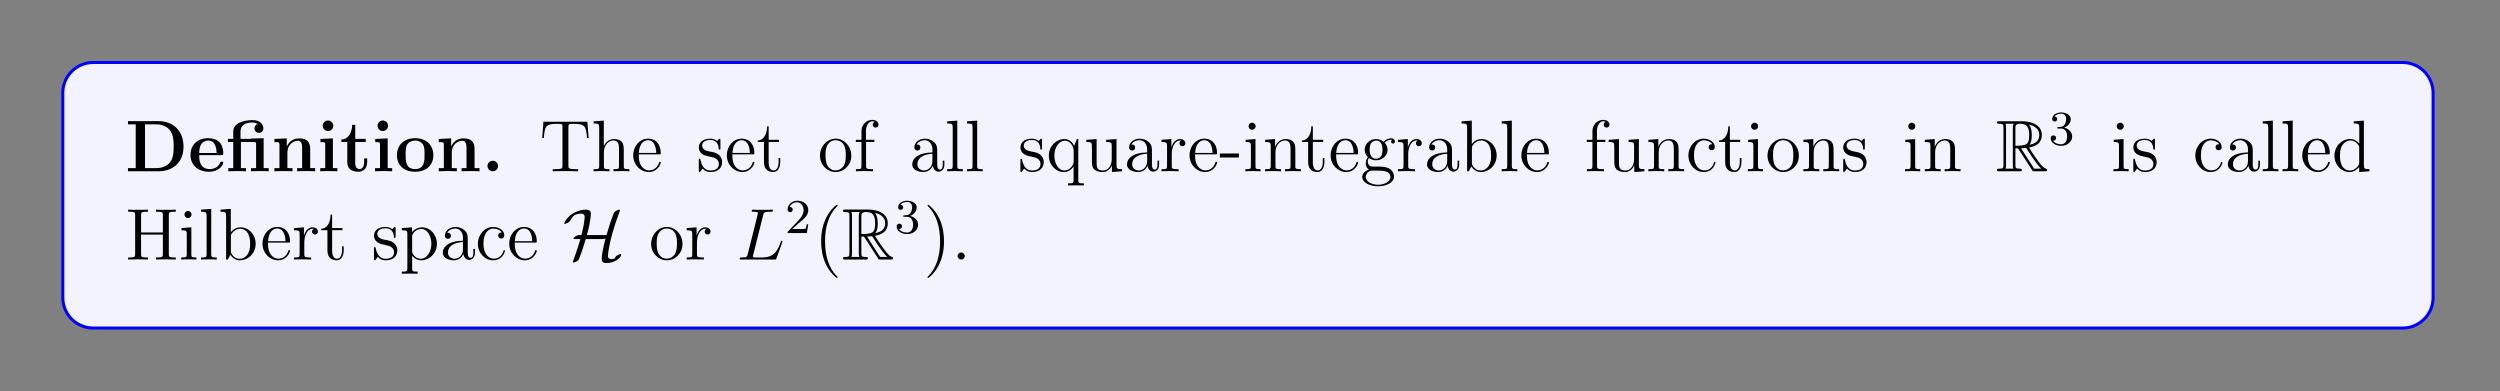 <?xml version="1.0" encoding="UTF-8"?>
<svg xmlns="http://www.w3.org/2000/svg" xmlns:xlink="http://www.w3.org/1999/xlink" width="408.468" height="63.896" viewBox="0 0 408.468 63.896">
<rect x="0" y="0" width="408.468" height="63.896" fill="#808080" stroke="none"/>
<defs>
<g>
<g id="glyph-0-0">
</g>
<g id="glyph-0-1">
<path d="M 0.453 -8.188 L 0.453 -7.672 L 1.719 -7.672 L 1.719 -0.516 L 0.453 -0.516 L 0.453 0 L 5.484 0 C 7.766 0 9.531 -1.469 9.531 -4.016 C 9.531 -6.719 7.719 -8.188 5.484 -8.188 Z M 3.234 -0.516 L 3.234 -7.672 L 5.031 -7.672 C 6.062 -7.672 6.906 -7.266 7.344 -6.656 C 7.688 -6.156 7.922 -5.578 7.922 -4.031 C 7.922 -2.641 7.734 -2.016 7.312 -1.453 C 6.906 -0.906 6.094 -0.516 5.031 -0.516 Z M 3.234 -0.516 "/>
</g>
<g id="glyph-0-2">
<path d="M 5.391 -2.641 C 5.672 -2.641 5.734 -2.641 5.734 -2.938 C 5.734 -3.297 5.656 -4.188 5.109 -4.75 C 4.609 -5.25 3.938 -5.406 3.25 -5.406 C 1.391 -5.406 0.375 -4.188 0.375 -2.688 C 0.375 -1.016 1.594 0.078 3.406 0.078 C 5.203 0.078 5.734 -1.188 5.734 -1.391 C 5.734 -1.578 5.562 -1.578 5.484 -1.578 C 5.297 -1.578 5.281 -1.547 5.219 -1.391 C 4.906 -0.609 4.125 -0.359 3.547 -0.359 C 1.812 -0.359 1.797 -1.969 1.797 -2.641 Z M 1.797 -2.984 C 1.828 -3.469 1.844 -3.938 2.094 -4.375 C 2.312 -4.75 2.734 -5.016 3.25 -5.016 C 4.531 -5.016 4.625 -3.578 4.641 -2.984 Z M 1.797 -2.984 "/>
</g>
<g id="glyph-0-3">
<path d="M 4.141 -5.344 L 4.141 -5.297 L 2.422 -5.297 L 2.422 -6.5 C 2.422 -7.844 3.828 -7.969 4.312 -7.969 C 4.438 -7.969 4.875 -7.969 5.234 -7.719 C 4.859 -7.609 4.703 -7.312 4.703 -7 C 4.703 -6.562 5.031 -6.281 5.438 -6.281 C 5.828 -6.281 6.156 -6.547 6.156 -7 C 6.156 -7.656 5.625 -8.359 4.422 -8.359 C 3.062 -8.359 1.234 -7.953 1.234 -6.5 L 1.234 -5.297 L 0.359 -5.297 L 0.359 -4.781 L 1.234 -4.781 L 1.234 -0.516 L 0.422 -0.516 L 0.422 0 C 0.688 -0.031 1.547 -0.031 1.859 -0.031 C 2.188 -0.031 3.031 -0.031 3.312 0 L 3.312 -0.516 L 2.484 -0.516 L 2.484 -4.781 L 4.594 -4.781 C 4.891 -4.781 4.969 -4.781 4.969 -4.359 L 4.969 -0.516 L 4.141 -0.516 L 4.141 0 C 4.422 -0.031 5.266 -0.031 5.594 -0.031 C 5.906 -0.031 6.75 -0.031 7.031 0 L 7.031 -0.516 L 6.203 -0.516 L 6.203 -5.406 Z M 4.141 -5.344 "/>
</g>
<g id="glyph-0-4">
<path d="M 6.344 -3.656 C 6.344 -4.781 5.844 -5.375 4.531 -5.375 C 3.672 -5.375 2.938 -4.953 2.531 -4.062 L 2.516 -4.062 L 2.516 -5.375 L 0.5 -5.281 L 0.5 -4.766 C 1.234 -4.766 1.328 -4.766 1.328 -4.297 L 1.328 -0.516 L 0.5 -0.516 L 0.5 0 C 0.781 -0.031 1.641 -0.031 1.969 -0.031 C 2.297 -0.031 3.172 -0.031 3.453 0 L 3.453 -0.516 L 2.625 -0.516 L 2.625 -3.062 C 2.625 -4.344 3.578 -4.984 4.344 -4.984 C 4.781 -4.984 5.031 -4.688 5.031 -3.781 L 5.031 -0.516 L 4.219 -0.516 L 4.219 0 C 4.484 -0.031 5.344 -0.031 5.688 -0.031 C 6.016 -0.031 6.891 -0.031 7.156 0 L 7.156 -0.516 L 6.344 -0.516 Z M 6.344 -3.656 "/>
</g>
<g id="glyph-0-5">
<path d="M 2.656 -7.438 C 2.656 -7.922 2.266 -8.297 1.797 -8.297 C 1.312 -8.297 0.938 -7.891 0.938 -7.438 C 0.938 -6.984 1.312 -6.578 1.797 -6.578 C 2.266 -6.578 2.656 -6.953 2.656 -7.438 Z M 0.562 -5.281 L 0.562 -4.766 C 1.266 -4.766 1.344 -4.766 1.344 -4.297 L 1.344 -0.516 L 0.531 -0.516 L 0.531 0 C 0.797 -0.031 1.625 -0.031 1.953 -0.031 C 2.281 -0.031 3.047 -0.031 3.328 0 L 3.328 -0.516 L 2.594 -0.516 L 2.594 -5.375 Z M 0.562 -5.281 "/>
</g>
<g id="glyph-0-6">
<path d="M 2.516 -4.781 L 4.234 -4.781 L 4.234 -5.297 L 2.516 -5.297 L 2.516 -7.578 L 2.016 -7.578 C 2 -6.406 1.438 -5.219 0.25 -5.188 L 0.25 -4.781 L 1.219 -4.781 L 1.219 -1.469 C 1.219 -0.203 2.203 0.078 3.062 0.078 C 3.938 0.078 4.469 -0.594 4.469 -1.484 L 4.469 -2.109 L 3.969 -2.109 L 3.969 -1.5 C 3.969 -0.703 3.609 -0.359 3.234 -0.359 C 2.516 -0.359 2.516 -1.156 2.516 -1.438 Z M 2.516 -4.781 "/>
</g>
<g id="glyph-0-7">
<path d="M 6.328 -2.609 C 6.328 -4.219 5.234 -5.406 3.359 -5.406 C 1.406 -5.406 0.375 -4.172 0.375 -2.609 C 0.375 -1.047 1.469 0.078 3.344 0.078 C 5.281 0.078 6.328 -1.109 6.328 -2.609 Z M 3.359 -0.359 C 1.797 -0.359 1.797 -1.75 1.797 -2.734 C 1.797 -3.297 1.797 -3.891 2.031 -4.328 C 2.297 -4.797 2.828 -5.016 3.344 -5.016 C 4.016 -5.016 4.453 -4.688 4.656 -4.359 C 4.891 -3.922 4.891 -3.312 4.891 -2.734 C 4.891 -1.75 4.891 -0.359 3.359 -0.359 Z M 3.359 -0.359 "/>
</g>
<g id="glyph-0-8">
<path d="M 2.719 -0.859 C 2.719 -1.344 2.328 -1.719 1.859 -1.719 C 1.391 -1.719 1 -1.344 1 -0.859 C 1 -0.375 1.391 0 1.859 0 C 2.328 0 2.719 -0.375 2.719 -0.859 Z M 2.719 -0.859 "/>
</g>
<g id="glyph-1-0">
</g>
<g id="glyph-1-1">
<path d="M 7.797 -8.094 L 0.625 -8.094 L 0.422 -5.438 L 0.688 -5.438 C 0.844 -7.312 0.953 -7.75 2.844 -7.75 C 3.062 -7.75 3.391 -7.75 3.484 -7.719 C 3.719 -7.688 3.734 -7.547 3.734 -7.266 L 3.734 -0.922 C 3.734 -0.516 3.734 -0.344 2.562 -0.344 L 2.141 -0.344 L 2.141 0 C 2.516 -0.031 3.75 -0.031 4.219 -0.031 C 4.672 -0.031 5.922 -0.031 6.297 0 L 6.297 -0.344 L 5.875 -0.344 C 4.703 -0.344 4.703 -0.516 4.703 -0.922 L 4.703 -7.266 C 4.703 -7.562 4.734 -7.672 4.922 -7.719 C 5.016 -7.75 5.359 -7.75 5.594 -7.75 C 7.469 -7.75 7.578 -7.312 7.75 -5.438 L 8.016 -5.438 Z M 7.797 -8.094 "/>
</g>
<g id="glyph-1-2">
<path d="M 5.312 -2.906 C 5.312 -4.016 5.312 -4.344 5.031 -4.734 C 4.688 -5.188 4.125 -5.266 3.719 -5.266 C 2.703 -5.266 2.219 -4.484 2.047 -4.125 L 2.047 -8.281 L 0.375 -8.156 L 0.375 -7.812 C 1.188 -7.812 1.297 -7.719 1.297 -7.141 L 1.297 -0.891 C 1.297 -0.344 1.156 -0.344 0.375 -0.344 L 0.375 0 C 0.688 -0.031 1.344 -0.031 1.672 -0.031 C 2.016 -0.031 2.656 -0.031 2.969 0 L 2.969 -0.344 C 2.203 -0.344 2.062 -0.344 2.062 -0.891 L 2.062 -3.109 C 2.062 -4.359 2.891 -5.031 3.625 -5.031 C 4.375 -5.031 4.531 -4.422 4.531 -3.688 L 4.531 -0.891 C 4.531 -0.344 4.406 -0.344 3.625 -0.344 L 3.625 0 C 3.938 -0.031 4.578 -0.031 4.922 -0.031 C 5.266 -0.031 5.906 -0.031 6.219 0 L 6.219 -0.344 C 5.625 -0.344 5.328 -0.344 5.312 -0.703 Z M 5.312 -2.906 "/>
</g>
<g id="glyph-1-3">
<path d="M 4.578 -2.766 C 4.828 -2.766 4.859 -2.766 4.859 -3 C 4.859 -4.203 4.219 -5.328 2.766 -5.328 C 1.406 -5.328 0.359 -4.094 0.359 -2.609 C 0.359 -1.031 1.578 0.125 2.906 0.125 C 4.328 0.125 4.859 -1.172 4.859 -1.422 C 4.859 -1.5 4.797 -1.547 4.734 -1.547 C 4.625 -1.547 4.609 -1.484 4.578 -1.422 C 4.281 -0.422 3.469 -0.141 2.969 -0.141 C 2.469 -0.141 1.266 -0.484 1.266 -2.547 L 1.266 -2.766 Z M 1.281 -3 C 1.375 -4.875 2.422 -5.078 2.75 -5.078 C 4.031 -5.078 4.109 -3.406 4.125 -3 Z M 1.281 -3 "/>
</g>
<g id="glyph-1-4">
<path d="M 3.922 -5.047 C 3.922 -5.266 3.922 -5.328 3.797 -5.328 C 3.703 -5.328 3.469 -5.062 3.391 -4.953 C 3.016 -5.25 2.656 -5.328 2.266 -5.328 C 0.828 -5.328 0.391 -4.531 0.391 -3.875 C 0.391 -3.75 0.391 -3.328 0.844 -2.906 C 1.234 -2.578 1.641 -2.5 2.188 -2.391 C 2.844 -2.25 3 -2.219 3.297 -1.984 C 3.516 -1.797 3.672 -1.547 3.672 -1.203 C 3.672 -0.688 3.359 -0.125 2.312 -0.125 C 1.531 -0.125 0.953 -0.578 0.688 -1.766 C 0.641 -1.984 0.641 -2 0.625 -2 C 0.609 -2.047 0.562 -2.047 0.531 -2.047 C 0.391 -2.047 0.391 -2 0.391 -1.781 L 0.391 -0.156 C 0.391 0.062 0.391 0.125 0.516 0.125 C 0.578 0.125 0.578 0.109 0.781 -0.141 C 0.844 -0.234 0.844 -0.25 1.031 -0.438 C 1.484 0.125 2.125 0.125 2.328 0.125 C 3.578 0.125 4.203 -0.578 4.203 -1.516 C 4.203 -2.156 3.812 -2.547 3.703 -2.656 C 3.266 -3.016 2.953 -3.094 2.156 -3.234 C 1.797 -3.312 0.938 -3.469 0.938 -4.188 C 0.938 -4.562 1.188 -5.109 2.25 -5.109 C 3.562 -5.109 3.625 -4 3.656 -3.625 C 3.672 -3.531 3.75 -3.531 3.781 -3.531 C 3.922 -3.531 3.922 -3.594 3.922 -3.812 Z M 3.922 -5.047 "/>
</g>
<g id="glyph-1-5">
<path d="M 2 -4.797 L 3.688 -4.797 L 3.688 -5.141 L 2 -5.141 L 2 -7.344 L 1.75 -7.344 C 1.734 -6.219 1.297 -5.078 0.219 -5.031 L 0.219 -4.797 L 1.234 -4.797 L 1.234 -1.484 C 1.234 -0.156 2.109 0.125 2.75 0.125 C 3.5 0.125 3.891 -0.625 3.891 -1.484 L 3.891 -2.156 L 3.625 -2.156 L 3.625 -1.5 C 3.625 -0.641 3.281 -0.141 2.812 -0.141 C 2 -0.141 2 -1.25 2 -1.453 Z M 2 -4.797 "/>
</g>
<g id="glyph-1-6">
<path d="M 5.484 -2.547 C 5.484 -4.094 4.312 -5.328 2.922 -5.328 C 1.5 -5.328 0.359 -4.062 0.359 -2.547 C 0.359 -1.031 1.547 0.125 2.906 0.125 C 4.328 0.125 5.484 -1.047 5.484 -2.547 Z M 2.922 -0.141 C 2.484 -0.141 1.953 -0.328 1.594 -0.922 C 1.281 -1.453 1.266 -2.156 1.266 -2.656 C 1.266 -3.109 1.266 -3.844 1.641 -4.375 C 1.969 -4.891 2.5 -5.078 2.906 -5.078 C 3.375 -5.078 3.875 -4.875 4.203 -4.406 C 4.578 -3.859 4.578 -3.109 4.578 -2.656 C 4.578 -2.25 4.578 -1.5 4.266 -0.938 C 3.922 -0.375 3.375 -0.141 2.922 -0.141 Z M 2.922 -0.141 "/>
</g>
<g id="glyph-1-7">
<path d="M 2.047 -4.797 L 3.406 -4.797 L 3.406 -5.141 L 2.031 -5.141 L 2.031 -6.547 C 2.031 -7.609 2.578 -8.172 3.062 -8.172 C 3.156 -8.172 3.344 -8.141 3.484 -8.062 C 3.438 -8.062 3.141 -7.953 3.141 -7.609 C 3.141 -7.328 3.328 -7.141 3.609 -7.141 C 3.891 -7.141 4.078 -7.328 4.078 -7.609 C 4.078 -8.062 3.656 -8.406 3.078 -8.406 C 2.25 -8.406 1.297 -7.766 1.297 -6.547 L 1.297 -5.141 L 0.375 -5.141 L 0.375 -4.797 L 1.297 -4.797 L 1.297 -0.891 C 1.297 -0.344 1.172 -0.344 0.391 -0.344 L 0.391 0 C 0.734 -0.031 1.391 -0.031 1.75 -0.031 C 2.062 -0.031 2.906 -0.031 3.188 0 L 3.188 -0.344 L 2.953 -0.344 C 2.078 -0.344 2.047 -0.484 2.047 -0.906 Z M 2.047 -4.797 "/>
</g>
<g id="glyph-1-8">
<path d="M 4.609 -3.188 C 4.609 -3.828 4.609 -4.312 4.078 -4.781 C 3.672 -5.156 3.125 -5.328 2.609 -5.328 C 1.625 -5.328 0.875 -4.672 0.875 -3.906 C 0.875 -3.562 1.094 -3.391 1.375 -3.391 C 1.656 -3.391 1.859 -3.594 1.859 -3.875 C 1.859 -4.375 1.438 -4.375 1.25 -4.375 C 1.531 -4.875 2.094 -5.078 2.578 -5.078 C 3.125 -5.078 3.828 -4.625 3.828 -3.562 L 3.828 -3.078 C 1.438 -3.047 0.531 -2.047 0.531 -1.125 C 0.531 -0.172 1.625 0.125 2.359 0.125 C 3.141 0.125 3.672 -0.359 3.906 -0.938 C 3.953 -0.375 4.328 0.062 4.828 0.062 C 5.078 0.062 5.781 -0.109 5.781 -1.062 L 5.781 -1.734 L 5.516 -1.734 L 5.516 -1.062 C 5.516 -0.375 5.234 -0.281 5.062 -0.281 C 4.609 -0.281 4.609 -0.922 4.609 -1.094 Z M 3.828 -1.688 C 3.828 -0.516 2.953 -0.125 2.453 -0.125 C 1.859 -0.125 1.375 -0.547 1.375 -1.125 C 1.375 -2.703 3.406 -2.844 3.828 -2.859 Z M 3.828 -1.688 "/>
</g>
<g id="glyph-1-9">
<path d="M 2.047 -8.281 L 0.391 -8.156 L 0.391 -7.812 C 1.203 -7.812 1.297 -7.719 1.297 -7.141 L 1.297 -0.891 C 1.297 -0.344 1.172 -0.344 0.391 -0.344 L 0.391 0 C 0.734 -0.031 1.312 -0.031 1.672 -0.031 C 2.031 -0.031 2.625 -0.031 2.953 0 L 2.953 -0.344 C 2.203 -0.344 2.047 -0.344 2.047 -0.891 Z M 2.047 -8.281 "/>
</g>
<g id="glyph-1-10">
<path d="M 5.234 -5.266 L 5 -5.266 L 4.562 -4.156 C 4.344 -4.609 3.875 -5.266 2.969 -5.266 C 1.656 -5.266 0.422 -4.141 0.422 -2.562 C 0.422 -1.047 1.562 0.125 2.859 0.125 C 3.516 0.125 4.031 -0.172 4.469 -0.781 L 4.469 1.438 C 4.469 1.969 4.328 1.969 3.562 1.969 L 3.562 2.312 C 3.875 2.297 4.516 2.297 4.844 2.297 C 5.188 2.297 5.844 2.297 6.141 2.312 L 6.141 1.969 C 5.391 1.969 5.234 1.969 5.234 1.438 Z M 4.484 -1.594 C 4.484 -1.219 4.281 -0.875 4 -0.594 C 3.562 -0.156 3.109 -0.125 2.938 -0.125 C 2.031 -0.125 1.328 -1.234 1.328 -2.562 C 1.328 -4 2.156 -5 3.047 -5 C 3.984 -5 4.484 -3.969 4.484 -3.359 Z M 4.484 -1.594 "/>
</g>
<g id="glyph-1-11">
<path d="M 3.625 -5.141 L 3.625 -4.781 C 4.438 -4.781 4.531 -4.703 4.531 -4.125 L 4.531 -1.984 C 4.531 -0.969 4 -0.125 3.109 -0.125 C 2.125 -0.125 2.062 -0.688 2.062 -1.312 L 2.062 -5.266 L 0.375 -5.141 L 0.375 -4.781 C 1.297 -4.781 1.297 -4.75 1.297 -3.688 L 1.297 -1.891 C 1.297 -1.156 1.297 -0.734 1.641 -0.328 C 1.938 -0.031 2.422 0.125 3.031 0.125 C 3.234 0.125 3.609 0.125 4.016 -0.234 C 4.375 -0.5 4.562 -0.953 4.562 -0.953 L 4.562 0.125 L 6.219 0 L 6.219 -0.344 C 5.406 -0.344 5.312 -0.438 5.312 -1.016 L 5.312 -5.266 Z M 3.625 -5.141 "/>
</g>
<g id="glyph-1-12">
<path d="M 2 -2.781 C 2 -3.938 2.469 -5.031 3.391 -5.031 C 3.484 -5.031 3.516 -5.031 3.562 -5.016 C 3.469 -4.969 3.266 -4.891 3.266 -4.578 C 3.266 -4.219 3.547 -4.094 3.734 -4.094 C 3.969 -4.094 4.219 -4.25 4.219 -4.578 C 4.219 -4.938 3.891 -5.266 3.375 -5.266 C 2.359 -5.266 2.016 -4.172 1.953 -3.938 L 1.938 -3.938 L 1.938 -5.266 L 0.328 -5.141 L 0.328 -4.781 C 1.141 -4.781 1.234 -4.703 1.234 -4.125 L 1.234 -0.891 C 1.234 -0.344 1.109 -0.344 0.328 -0.344 L 0.328 0 C 0.672 -0.031 1.328 -0.031 1.688 -0.031 C 2 -0.031 2.859 -0.031 3.125 0 L 3.125 -0.344 L 2.891 -0.344 C 2.016 -0.344 2 -0.484 2 -0.906 Z M 2 -2.781 "/>
</g>
<g id="glyph-1-13">
<path d="M 3.234 -2.25 L 3.234 -2.906 L 0.125 -2.906 L 0.125 -2.25 Z M 3.234 -2.25 "/>
</g>
<g id="glyph-1-14">
<path d="M 2.078 -7.359 C 2.078 -7.656 1.828 -7.938 1.5 -7.938 C 1.188 -7.938 0.922 -7.688 0.922 -7.359 C 0.922 -7 1.203 -6.781 1.5 -6.781 C 1.859 -6.781 2.078 -7.094 2.078 -7.359 Z M 0.438 -5.141 L 0.438 -4.781 C 1.188 -4.781 1.297 -4.719 1.297 -4.125 L 1.297 -0.891 C 1.297 -0.344 1.172 -0.344 0.391 -0.344 L 0.391 0 C 0.734 -0.031 1.297 -0.031 1.641 -0.031 C 1.781 -0.031 2.469 -0.031 2.875 0 L 2.875 -0.344 C 2.094 -0.344 2.047 -0.406 2.047 -0.875 L 2.047 -5.266 Z M 0.438 -5.141 "/>
</g>
<g id="glyph-1-15">
<path d="M 5.312 -2.906 C 5.312 -4.016 5.312 -4.344 5.031 -4.734 C 4.688 -5.188 4.125 -5.266 3.719 -5.266 C 2.562 -5.266 2.109 -4.281 2.016 -4.031 L 2 -4.031 L 2 -5.266 L 0.375 -5.141 L 0.375 -4.781 C 1.188 -4.781 1.297 -4.703 1.297 -4.125 L 1.297 -0.891 C 1.297 -0.344 1.156 -0.344 0.375 -0.344 L 0.375 0 C 0.688 -0.031 1.344 -0.031 1.672 -0.031 C 2.016 -0.031 2.656 -0.031 2.969 0 L 2.969 -0.344 C 2.203 -0.344 2.062 -0.344 2.062 -0.891 L 2.062 -3.109 C 2.062 -4.359 2.891 -5.031 3.625 -5.031 C 4.375 -5.031 4.531 -4.422 4.531 -3.688 L 4.531 -0.891 C 4.531 -0.344 4.406 -0.344 3.625 -0.344 L 3.625 0 C 3.938 -0.031 4.578 -0.031 4.922 -0.031 C 5.266 -0.031 5.906 -0.031 6.219 0 L 6.219 -0.344 C 5.625 -0.344 5.328 -0.344 5.312 -0.703 Z M 5.312 -2.906 "/>
</g>
<g id="glyph-1-16">
<path d="M 1.422 -2.156 C 1.984 -1.797 2.453 -1.797 2.594 -1.797 C 3.672 -1.797 4.469 -2.609 4.469 -3.516 C 4.469 -3.844 4.375 -4.297 3.984 -4.672 C 4.453 -5.156 5.016 -5.156 5.078 -5.156 C 5.125 -5.156 5.188 -5.156 5.234 -5.141 C 5.109 -5.078 5.047 -4.969 5.047 -4.828 C 5.047 -4.672 5.172 -4.531 5.359 -4.531 C 5.453 -4.531 5.672 -4.578 5.672 -4.844 C 5.672 -5.062 5.5 -5.391 5.078 -5.391 C 4.469 -5.391 4 -5.016 3.828 -4.828 C 3.469 -5.109 3.062 -5.266 2.609 -5.266 C 1.531 -5.266 0.734 -4.453 0.734 -3.531 C 0.734 -2.859 1.141 -2.406 1.266 -2.297 C 1.125 -2.125 0.906 -1.781 0.906 -1.312 C 0.906 -0.625 1.328 -0.328 1.422 -0.266 C 0.875 -0.109 0.328 0.328 0.328 0.938 C 0.328 1.766 1.438 2.453 2.906 2.453 C 4.328 2.453 5.516 1.812 5.516 0.922 C 5.516 0.625 5.438 -0.078 4.719 -0.453 C 4.109 -0.766 3.516 -0.766 2.484 -0.766 C 1.75 -0.766 1.672 -0.766 1.453 -0.984 C 1.344 -1.109 1.234 -1.344 1.234 -1.594 C 1.234 -1.797 1.297 -2 1.422 -2.156 Z M 2.609 -2.047 C 1.547 -2.047 1.547 -3.25 1.547 -3.516 C 1.547 -3.734 1.547 -4.219 1.75 -4.547 C 1.984 -4.891 2.344 -5.016 2.594 -5.016 C 3.641 -5.016 3.641 -3.812 3.641 -3.531 C 3.641 -3.312 3.641 -2.828 3.438 -2.5 C 3.219 -2.156 2.859 -2.047 2.609 -2.047 Z M 2.922 2.203 C 1.781 2.203 0.906 1.609 0.906 0.938 C 0.906 0.828 0.938 0.375 1.391 0.062 C 1.641 -0.109 1.75 -0.109 2.594 -0.109 C 3.578 -0.109 4.938 -0.109 4.938 0.938 C 4.938 1.641 4.016 2.203 2.922 2.203 Z M 2.922 2.203 "/>
</g>
<g id="glyph-1-17">
<path d="M 2 -8.281 L 0.328 -8.156 L 0.328 -7.812 C 1.141 -7.812 1.234 -7.719 1.234 -7.141 L 1.234 0 L 1.5 0 C 1.547 -0.094 1.891 -0.688 1.938 -0.781 C 2.203 -0.328 2.719 0.125 3.484 0.125 C 4.859 0.125 6.062 -1.031 6.062 -2.578 C 6.062 -4.094 4.938 -5.266 3.609 -5.266 C 2.953 -5.266 2.406 -4.969 2 -4.469 Z M 2.016 -3.812 C 2.016 -4.031 2.016 -4.062 2.156 -4.25 C 2.438 -4.672 2.953 -5.031 3.547 -5.031 C 3.906 -5.031 5.156 -4.875 5.156 -2.594 C 5.156 -1.797 5.031 -1.297 4.75 -0.859 C 4.516 -0.484 4.031 -0.125 3.438 -0.125 C 2.797 -0.125 2.375 -0.531 2.172 -0.859 C 2.016 -1.109 2.016 -1.156 2.016 -1.359 Z M 2.016 -3.812 "/>
</g>
<g id="glyph-1-18">
<path d="M 4.328 -4.422 C 4.172 -4.422 3.734 -4.422 3.734 -3.922 C 3.734 -3.641 3.938 -3.438 4.219 -3.438 C 4.5 -3.438 4.734 -3.609 4.734 -3.953 C 4.734 -4.75 3.891 -5.328 2.922 -5.328 C 1.531 -5.328 0.422 -4.078 0.422 -2.578 C 0.422 -1.047 1.562 0.125 2.906 0.125 C 4.484 0.125 4.844 -1.312 4.844 -1.422 C 4.844 -1.531 4.766 -1.531 4.734 -1.531 C 4.625 -1.531 4.609 -1.5 4.578 -1.344 C 4.312 -0.5 3.672 -0.141 3.016 -0.141 C 2.297 -0.141 1.328 -0.781 1.328 -2.594 C 1.328 -4.578 2.344 -5.062 2.938 -5.062 C 3.391 -5.062 4.047 -4.875 4.328 -4.422 Z M 4.328 -4.422 "/>
</g>
<g id="glyph-1-19">
<path d="M 3.578 -8.156 L 3.578 -7.812 C 4.391 -7.812 4.484 -7.719 4.484 -7.141 L 4.484 -4.5 C 4.234 -4.844 3.719 -5.266 3 -5.266 C 1.609 -5.266 0.422 -4.094 0.422 -2.562 C 0.422 -1.047 1.547 0.125 2.859 0.125 C 3.766 0.125 4.297 -0.484 4.469 -0.703 L 4.469 0.125 L 6.141 0 L 6.141 -0.344 C 5.344 -0.344 5.234 -0.438 5.234 -1.016 L 5.234 -8.281 Z M 4.469 -1.391 C 4.469 -1.188 4.469 -1.141 4.297 -0.891 C 4.016 -0.469 3.516 -0.125 2.922 -0.125 C 2.609 -0.125 1.328 -0.234 1.328 -2.547 C 1.328 -3.422 1.469 -3.891 1.734 -4.281 C 1.969 -4.656 2.453 -5.031 3.047 -5.031 C 3.781 -5.031 4.203 -4.484 4.328 -4.297 C 4.469 -4.094 4.469 -4.078 4.469 -3.859 Z M 4.469 -1.391 "/>
</g>
<g id="glyph-1-20">
<path d="M 7.125 -7.25 C 7.125 -7.688 7.156 -7.812 8.016 -7.812 L 8.266 -7.812 L 8.266 -8.156 C 7.969 -8.125 7 -8.125 6.656 -8.125 C 6.297 -8.125 5.312 -8.125 5.031 -8.156 L 5.031 -7.812 L 5.266 -7.812 C 6.125 -7.812 6.156 -7.688 6.156 -7.25 L 6.156 -4.422 L 2.594 -4.422 L 2.594 -7.25 C 2.594 -7.688 2.625 -7.812 3.484 -7.812 L 3.719 -7.812 L 3.719 -8.156 C 3.438 -8.125 2.453 -8.125 2.109 -8.125 C 1.75 -8.125 0.781 -8.125 0.484 -8.156 L 0.484 -7.812 L 0.734 -7.812 C 1.594 -7.812 1.625 -7.688 1.625 -7.25 L 1.625 -0.906 C 1.625 -0.469 1.594 -0.344 0.734 -0.344 L 0.484 -0.344 L 0.484 0 C 0.781 -0.031 1.75 -0.031 2.094 -0.031 C 2.453 -0.031 3.438 -0.031 3.719 0 L 3.719 -0.344 L 3.484 -0.344 C 2.625 -0.344 2.594 -0.469 2.594 -0.906 L 2.594 -4.078 L 6.156 -4.078 L 6.156 -0.906 C 6.156 -0.469 6.125 -0.344 5.266 -0.344 L 5.031 -0.344 L 5.031 0 C 5.312 -0.031 6.297 -0.031 6.641 -0.031 C 7 -0.031 7.969 -0.031 8.266 0 L 8.266 -0.344 L 8.016 -0.344 C 7.156 -0.344 7.125 -0.469 7.125 -0.906 Z M 7.125 -7.25 "/>
</g>
<g id="glyph-1-21">
<path d="M 2.922 1.969 C 2.156 1.969 2.016 1.969 2.016 1.438 L 2.016 -0.641 C 2.234 -0.344 2.719 0.125 3.484 0.125 C 4.859 0.125 6.062 -1.031 6.062 -2.578 C 6.062 -4.094 4.938 -5.266 3.641 -5.266 C 2.594 -5.266 2.031 -4.516 2 -4.469 L 2 -5.266 L 0.328 -5.141 L 0.328 -4.781 C 1.172 -4.781 1.234 -4.703 1.234 -4.172 L 1.234 1.438 C 1.234 1.969 1.109 1.969 0.328 1.969 L 0.328 2.312 C 0.641 2.297 1.297 2.297 1.625 2.297 C 1.969 2.297 2.609 2.297 2.922 2.312 Z M 2.016 -3.812 C 2.016 -4.031 2.016 -4.047 2.156 -4.234 C 2.5 -4.781 3.094 -5 3.547 -5 C 4.438 -5 5.156 -3.922 5.156 -2.578 C 5.156 -1.156 4.344 -0.125 3.422 -0.125 C 3.062 -0.125 2.703 -0.281 2.469 -0.5 C 2.203 -0.781 2.016 -1.016 2.016 -1.344 Z M 2.016 -3.812 "/>
</g>
<g id="glyph-1-22">
<path d="M 3.875 2.906 C 3.875 2.859 3.875 2.844 3.672 2.641 C 2.484 1.438 1.812 -0.531 1.812 -2.969 C 1.812 -5.281 2.375 -7.281 3.766 -8.688 C 3.875 -8.797 3.875 -8.828 3.875 -8.859 C 3.875 -8.922 3.812 -8.953 3.766 -8.953 C 3.609 -8.953 2.641 -8.094 2.047 -6.922 C 1.438 -5.719 1.172 -4.438 1.172 -2.969 C 1.172 -1.906 1.344 -0.484 1.953 0.781 C 2.656 2.219 3.641 3 3.766 3 C 3.812 3 3.875 2.969 3.875 2.906 Z M 3.875 2.906 "/>
</g>
<g id="glyph-1-23">
<path d="M 3.359 -2.969 C 3.359 -3.875 3.25 -5.359 2.578 -6.75 C 1.875 -8.172 0.891 -8.953 0.766 -8.953 C 0.719 -8.953 0.656 -8.922 0.656 -8.859 C 0.656 -8.828 0.656 -8.797 0.859 -8.594 C 2.047 -7.391 2.719 -5.422 2.719 -2.984 C 2.719 -0.672 2.156 1.328 0.781 2.734 C 0.656 2.844 0.656 2.859 0.656 2.906 C 0.656 2.969 0.719 3 0.766 3 C 0.922 3 1.891 2.141 2.484 0.969 C 3.094 -0.25 3.359 -1.547 3.359 -2.969 Z M 3.359 -2.969 "/>
</g>
<g id="glyph-1-24">
<path d="M 2.203 -0.578 C 2.203 -0.906 1.922 -1.156 1.625 -1.156 C 1.281 -1.156 1.031 -0.891 1.031 -0.578 C 1.031 -0.234 1.344 0 1.609 0 C 1.938 0 2.203 -0.25 2.203 -0.578 Z M 2.203 -0.578 "/>
</g>
<g id="glyph-2-0">
</g>
<g id="glyph-2-1">
<path d="M 3.203 -3.75 L 3.625 -3.75 L 5.422 -0.984 C 5.531 -0.781 5.828 -0.328 5.953 -0.141 C 6.047 0 6.078 0 6.344 0 L 8 0 C 8.219 0 8.391 0 8.391 -0.219 C 8.391 -0.312 8.328 -0.391 8.219 -0.422 C 7.766 -0.516 7.188 -1.297 6.906 -1.688 C 6.812 -1.797 6.219 -2.594 5.422 -3.875 C 6.484 -4.078 7.516 -4.531 7.516 -5.938 C 7.516 -7.609 5.75 -8.172 4.344 -8.172 L 0.594 -8.172 C 0.375 -8.172 0.188 -8.172 0.188 -7.969 C 0.188 -7.766 0.422 -7.766 0.516 -7.766 C 1.188 -7.766 1.25 -7.672 1.25 -7.078 L 1.25 -1.094 C 1.25 -0.5 1.188 -0.422 0.516 -0.422 C 0.422 -0.422 0.188 -0.422 0.188 -0.219 C 0.188 0 0.375 0 0.594 0 L 3.875 0 C 4.078 0 4.266 0 4.266 -0.219 C 4.266 -0.422 4.062 -0.422 3.922 -0.422 C 3.25 -0.422 3.203 -0.516 3.203 -1.094 Z M 5.5 -4.328 C 5.844 -4.781 5.875 -5.406 5.875 -5.938 C 5.875 -6.5 5.797 -7.141 5.422 -7.625 C 5.906 -7.516 7.094 -7.156 7.094 -5.938 C 7.094 -5.172 6.734 -4.562 5.5 -4.328 Z M 3.203 -7.109 C 3.203 -7.359 3.203 -7.766 3.938 -7.766 C 4.953 -7.766 5.453 -7.344 5.453 -5.938 C 5.453 -4.391 5.078 -4.172 3.203 -4.172 Z M 1.578 -0.422 C 1.672 -0.625 1.672 -0.969 1.672 -1.078 L 1.672 -7.109 C 1.672 -7.219 1.672 -7.547 1.578 -7.766 L 2.938 -7.766 C 2.781 -7.562 2.781 -7.328 2.781 -7.156 L 2.781 -1.078 C 2.781 -0.953 2.781 -0.625 2.875 -0.422 Z M 4.125 -3.75 C 4.203 -3.766 4.25 -3.766 4.344 -3.766 C 4.531 -3.766 4.781 -3.797 4.969 -3.812 C 5.141 -3.531 6.438 -1.406 7.422 -0.422 L 6.266 -0.422 Z M 4.125 -3.75 "/>
</g>
<g id="glyph-3-0">
</g>
<g id="glyph-3-1">
<path d="M 2.016 -2.656 C 2.641 -2.656 3.031 -2.188 3.031 -1.359 C 3.031 -0.359 2.469 -0.078 2.047 -0.078 C 1.609 -0.078 1.016 -0.234 0.734 -0.656 C 1.031 -0.656 1.219 -0.828 1.219 -1.094 C 1.219 -1.359 1.047 -1.531 0.781 -1.531 C 0.578 -1.531 0.344 -1.406 0.344 -1.078 C 0.344 -0.328 1.156 0.172 2.062 0.172 C 3.125 0.172 3.859 -0.562 3.859 -1.359 C 3.859 -2.016 3.344 -2.625 2.531 -2.797 C 3.156 -3.016 3.625 -3.562 3.625 -4.203 C 3.625 -4.828 2.906 -5.281 2.078 -5.281 C 1.234 -5.281 0.594 -4.828 0.594 -4.219 C 0.594 -3.922 0.781 -3.797 1 -3.797 C 1.234 -3.797 1.406 -3.984 1.406 -4.203 C 1.406 -4.5 1.141 -4.609 0.969 -4.625 C 1.297 -5.062 1.922 -5.078 2.062 -5.078 C 2.266 -5.078 2.875 -5.016 2.875 -4.203 C 2.875 -3.641 2.641 -3.312 2.531 -3.188 C 2.297 -2.938 2.109 -2.922 1.625 -2.891 C 1.469 -2.875 1.406 -2.875 1.406 -2.766 C 1.406 -2.656 1.484 -2.656 1.609 -2.656 Z M 2.016 -2.656 "/>
</g>
<g id="glyph-3-2">
<path d="M 2.25 -1.625 C 2.375 -1.734 2.703 -2 2.828 -2.109 C 3.328 -2.562 3.797 -3 3.797 -3.734 C 3.797 -4.672 3 -5.281 2 -5.281 C 1.047 -5.281 0.422 -4.562 0.422 -3.859 C 0.422 -3.469 0.734 -3.406 0.844 -3.406 C 1.016 -3.406 1.25 -3.531 1.25 -3.828 C 1.25 -4.25 0.859 -4.25 0.766 -4.25 C 1 -4.828 1.531 -5.031 1.922 -5.031 C 2.656 -5.031 3.031 -4.391 3.031 -3.734 C 3.031 -2.906 2.453 -2.297 1.516 -1.344 L 0.516 -0.297 C 0.422 -0.219 0.422 -0.203 0.422 0 L 3.562 0 L 3.797 -1.422 L 3.547 -1.422 C 3.516 -1.266 3.453 -0.859 3.359 -0.719 C 3.312 -0.656 2.719 -0.656 2.578 -0.656 L 1.172 -0.656 Z M 2.25 -1.625 "/>
</g>
<g id="glyph-4-0">
</g>
<g id="glyph-4-1">
<path d="M 3.953 -4 C 4.109 -4.562 4.266 -5.172 4.375 -5.734 C 4.531 -6.547 4.609 -7.344 4.609 -7.484 C 4.609 -8.156 3.953 -8.156 3.812 -8.156 C 2.906 -8.156 2.094 -7.812 1.531 -7.438 C 0.562 -6.781 0.25 -5.984 0.25 -5.922 C 0.25 -5.844 0.328 -5.844 0.375 -5.844 C 0.469 -5.844 1.031 -5.984 1.281 -6.438 C 1.594 -7.047 1.953 -7.5 3.016 -7.5 C 3.516 -7.5 3.594 -7.156 3.594 -6.969 C 3.594 -6.953 3.562 -6.406 3.422 -5.578 C 3.359 -5.234 3.312 -5.031 3.062 -4 L 2.641 -4 C 2.297 -3.984 1.75 -3.609 1.75 -3.422 C 1.75 -3.359 1.766 -3.344 2.031 -3.344 L 2.891 -3.344 C 2.641 -2.5 2.297 -1.359 1.75 0.094 C 1.641 0.375 1.641 0.391 1.641 0.406 C 1.641 0.484 1.75 0.484 1.766 0.484 C 1.938 0.484 2.297 0.328 2.547 0.094 C 2.609 0.031 2.625 0 2.672 -0.125 C 3.094 -1.172 3.453 -2.25 3.766 -3.344 L 6.453 -3.344 C 6.578 -3.344 6.797 -3.344 7 -3.469 C 6.859 -2.953 6.375 -1.016 6.375 -0.078 C 6.375 0.281 6.578 0.578 7.094 0.578 C 8.672 0.578 9.562 -0.406 9.562 -0.781 C 9.562 -0.859 9.5 -0.891 9.438 -0.891 C 9.344 -0.891 8.719 -0.719 8.531 -0.25 C 8.484 -0.156 8.469 -0.141 8.25 -0.109 C 8.125 -0.078 7.891 -0.078 7.875 -0.078 C 7.656 -0.078 7.391 -0.219 7.391 -0.578 C 7.391 -0.734 7.469 -1.391 7.516 -1.641 C 7.719 -2.969 8.297 -5.219 9.328 -7.938 C 9.359 -8.016 9.359 -8.047 9.359 -8.062 C 9.359 -8.156 9.281 -8.156 9.234 -8.156 C 9.062 -8.156 8.719 -7.984 8.484 -7.781 C 8.469 -7.766 8.406 -7.703 8.359 -7.594 C 7.875 -6.422 7.516 -5.219 7.156 -4 Z M 3.953 -4 "/>
</g>
<g id="glyph-5-0">
</g>
<g id="glyph-5-1">
<path d="M 4.375 -7.234 C 4.484 -7.688 4.531 -7.812 5.578 -7.812 C 5.891 -7.812 5.984 -7.812 5.984 -8.031 C 5.984 -8.156 5.844 -8.156 5.797 -8.156 C 5.562 -8.156 5.281 -8.125 5.047 -8.125 L 3.453 -8.125 C 3.219 -8.125 2.953 -8.156 2.734 -8.156 C 2.641 -8.156 2.5 -8.156 2.5 -7.922 C 2.5 -7.812 2.609 -7.812 2.797 -7.812 C 3.516 -7.812 3.516 -7.719 3.516 -7.578 C 3.516 -7.562 3.516 -7.484 3.469 -7.312 L 1.859 -0.891 C 1.75 -0.469 1.734 -0.344 0.891 -0.344 C 0.672 -0.344 0.547 -0.344 0.547 -0.125 C 0.547 0 0.625 0 0.859 0 L 6.203 0 C 6.469 0 6.484 -0.016 6.562 -0.234 L 7.484 -2.766 C 7.516 -2.828 7.531 -2.906 7.531 -2.938 C 7.531 -3.016 7.469 -3.062 7.406 -3.062 C 7.406 -3.062 7.344 -3.062 7.312 -3.016 C 7.297 -3 7.297 -2.969 7.203 -2.75 C 6.812 -1.688 6.281 -0.344 4.266 -0.344 L 3.109 -0.344 C 2.953 -0.344 2.922 -0.344 2.859 -0.359 C 2.719 -0.375 2.703 -0.391 2.703 -0.484 C 2.703 -0.578 2.734 -0.641 2.75 -0.75 Z M 4.375 -7.234 "/>
</g>
</g>
<clipPath id="clip-0">
<path clip-rule="nonzero" d="M 10.012 10 L 397.93 10 L 397.93 53.844 L 10.012 53.844 Z M 10.012 10 "/>
</clipPath>
<clipPath id="clip-1">
<path clip-rule="nonzero" d="M 10.262 48.625 L 10.262 15.168 C 10.262 12.422 12.488 10.195 15.234 10.195 L 392.707 10.195 C 395.453 10.195 397.68 12.422 397.68 15.168 L 397.68 48.625 C 397.68 51.371 395.453 53.598 392.707 53.598 L 15.234 53.598 C 12.488 53.598 10.262 51.371 10.262 48.625 Z M 10.262 48.625 "/>
</clipPath>
<clipPath id="clip-2">
<path clip-rule="nonzero" d="M 10.012 9.945 L 397.93 9.945 L 397.93 53.844 L 10.012 53.844 Z M 10.012 9.945 "/>
</clipPath>
</defs>
<g clip-path="url(#clip-0)">
<g clip-path="url(#clip-1)">
<path fill-rule="nonzero" fill="rgb(95%, 95%, 100%)" fill-opacity="1" d="M 10.262 48.625 L 10.262 15.168 C 10.262 12.422 12.488 10.195 15.234 10.195 L 392.707 10.195 C 395.453 10.195 397.68 12.422 397.68 15.168 L 397.68 48.625 C 397.68 51.371 395.453 53.598 392.707 53.598 L 15.234 53.598 C 12.488 53.598 10.262 51.371 10.262 48.625 Z M 10.262 48.625 "/>
</g>
</g>
<g clip-path="url(#clip-2)">
<path fill="none" stroke-width="0.498" stroke-linecap="butt" stroke-linejoin="miter" stroke="rgb(0%, 0%, 100%)" stroke-opacity="1" stroke-miterlimit="10" d="M 0.249 5.229 L 0.249 38.74 C 0.249 41.491 2.479 43.721 5.23 43.721 L 383.317 43.721 C 386.067 43.721 388.298 41.491 388.298 38.74 L 388.298 5.229 C 388.298 2.478 386.067 0.248 383.317 0.248 L 5.23 0.248 C 2.479 0.248 0.249 2.478 0.249 5.229 Z M 0.249 5.229 " transform="matrix(0.998, 0, 0, -0.998, 10.013, 53.845)"/>
</g>
<g fill="rgb(0%, 0%, 0%)" fill-opacity="1">
<use xlink:href="#glyph-0-1" x="20.456" y="27.984"/>
<use xlink:href="#glyph-0-2" x="30.748" y="27.984"/>
<use xlink:href="#glyph-0-3" x="36.875" y="27.984"/>
<use xlink:href="#glyph-0-4" x="44.335" y="27.984"/>
<use xlink:href="#glyph-0-5" x="51.795" y="27.984"/>
<use xlink:href="#glyph-0-6" x="55.525" y="27.984"/>
<use xlink:href="#glyph-0-5" x="60.747" y="27.984"/>
<use xlink:href="#glyph-0-7" x="64.476" y="27.984"/>
<use xlink:href="#glyph-0-4" x="71.19" y="27.984"/>
<use xlink:href="#glyph-0-8" x="78.65" y="27.984"/>
</g>
<g fill="rgb(0%, 0%, 0%)" fill-opacity="1">
<use xlink:href="#glyph-1-1" x="88.166" y="27.984"/>
<use xlink:href="#glyph-1-2" x="96.607" y="27.984"/>
<use xlink:href="#glyph-1-3" x="103.1" y="27.984"/>
</g>
<g fill="rgb(0%, 0%, 0%)" fill-opacity="1">
<use xlink:href="#glyph-1-4" x="113.785" y="27.984"/>
<use xlink:href="#glyph-1-3" x="118.394" y="27.984"/>
<use xlink:href="#glyph-1-5" x="123.589" y="27.984"/>
</g>
<g fill="rgb(0%, 0%, 0%)" fill-opacity="1">
<use xlink:href="#glyph-1-6" x="133.613" y="27.984"/>
<use xlink:href="#glyph-1-7" x="139.456" y="27.984"/>
</g>
<g fill="rgb(0%, 0%, 0%)" fill-opacity="1">
<use xlink:href="#glyph-1-8" x="148.518" y="27.984"/>
<use xlink:href="#glyph-1-9" x="154.362" y="27.984"/>
<use xlink:href="#glyph-1-9" x="157.608" y="27.984"/>
</g>
<g fill="rgb(0%, 0%, 0%)" fill-opacity="1">
<use xlink:href="#glyph-1-4" x="166.333" y="27.984"/>
<use xlink:href="#glyph-1-10" x="170.943" y="27.984"/>
<use xlink:href="#glyph-1-11" x="177.111" y="27.984"/>
<use xlink:href="#glyph-1-8" x="183.604" y="27.984"/>
<use xlink:href="#glyph-1-12" x="189.448" y="27.984"/>
<use xlink:href="#glyph-1-3" x="193.993" y="27.984"/>
<use xlink:href="#glyph-1-13" x="199.188" y="27.984"/>
<use xlink:href="#glyph-1-14" x="203.084" y="27.984"/>
<use xlink:href="#glyph-1-15" x="206.33" y="27.984"/>
</g>
<g fill="rgb(0%, 0%, 0%)" fill-opacity="1">
<use xlink:href="#glyph-1-5" x="212.501" y="27.984"/>
<use xlink:href="#glyph-1-3" x="217.046" y="27.984"/>
<use xlink:href="#glyph-1-16" x="222.24" y="27.984"/>
<use xlink:href="#glyph-1-12" x="228.084" y="27.984"/>
<use xlink:href="#glyph-1-8" x="232.629" y="27.984"/>
<use xlink:href="#glyph-1-17" x="238.473" y="27.984"/>
<use xlink:href="#glyph-1-9" x="244.966" y="27.984"/>
<use xlink:href="#glyph-1-3" x="248.213" y="27.984"/>
</g>
<g fill="rgb(0%, 0%, 0%)" fill-opacity="1">
<use xlink:href="#glyph-1-7" x="258.886" y="27.984"/>
<use xlink:href="#glyph-1-11" x="262.457" y="27.984"/>
<use xlink:href="#glyph-1-15" x="268.95" y="27.984"/>
<use xlink:href="#glyph-1-18" x="275.443" y="27.984"/>
<use xlink:href="#glyph-1-5" x="280.637" y="27.984"/>
<use xlink:href="#glyph-1-14" x="285.183" y="27.984"/>
<use xlink:href="#glyph-1-6" x="288.429" y="27.984"/>
<use xlink:href="#glyph-1-15" x="294.273" y="27.984"/>
<use xlink:href="#glyph-1-4" x="300.766" y="27.984"/>
</g>
<g fill="rgb(0%, 0%, 0%)" fill-opacity="1">
<use xlink:href="#glyph-1-14" x="310.866" y="27.984"/>
<use xlink:href="#glyph-1-15" x="314.112" y="27.984"/>
</g>
<g fill="rgb(0%, 0%, 0%)" fill-opacity="1">
<use xlink:href="#glyph-2-1" x="326.09" y="27.984"/>
</g>
<g fill="rgb(0%, 0%, 0%)" fill-opacity="1">
<use xlink:href="#glyph-3-1" x="334.711" y="23.654"/>
</g>
<g fill="rgb(0%, 0%, 0%)" fill-opacity="1">
<use xlink:href="#glyph-1-14" x="344.921" y="27.984"/>
<use xlink:href="#glyph-1-4" x="348.168" y="27.984"/>
</g>
<g fill="rgb(0%, 0%, 0%)" fill-opacity="1">
<use xlink:href="#glyph-1-18" x="358.268" y="27.984"/>
<use xlink:href="#glyph-1-8" x="363.462" y="27.984"/>
<use xlink:href="#glyph-1-9" x="369.306" y="27.984"/>
<use xlink:href="#glyph-1-9" x="372.552" y="27.984"/>
<use xlink:href="#glyph-1-3" x="375.799" y="27.984"/>
<use xlink:href="#glyph-1-19" x="380.993" y="27.984"/>
</g>
<g fill="rgb(0%, 0%, 0%)" fill-opacity="1">
<use xlink:href="#glyph-1-20" x="20.456" y="42.407"/>
<use xlink:href="#glyph-1-14" x="29.217" y="42.407"/>
<use xlink:href="#glyph-1-9" x="32.464" y="42.407"/>
<use xlink:href="#glyph-1-17" x="35.71" y="42.407"/>
</g>
<g fill="rgb(0%, 0%, 0%)" fill-opacity="1">
<use xlink:href="#glyph-1-3" x="42.525" y="42.407"/>
<use xlink:href="#glyph-1-12" x="47.72" y="42.407"/>
<use xlink:href="#glyph-1-5" x="52.265" y="42.407"/>
</g>
<g fill="rgb(0%, 0%, 0%)" fill-opacity="1">
<use xlink:href="#glyph-1-4" x="60.713" y="42.407"/>
<use xlink:href="#glyph-1-21" x="65.323" y="42.407"/>
<use xlink:href="#glyph-1-8" x="71.816" y="42.407"/>
<use xlink:href="#glyph-1-18" x="77.66" y="42.407"/>
</g>
<g fill="rgb(0%, 0%, 0%)" fill-opacity="1">
<use xlink:href="#glyph-1-3" x="82.842" y="42.407"/>
</g>
<g fill="rgb(0%, 0%, 0%)" fill-opacity="1">
<use xlink:href="#glyph-4-1" x="91.938" y="42.407"/>
</g>
<g fill="rgb(0%, 0%, 0%)" fill-opacity="1">
<use xlink:href="#glyph-1-6" x="106.029" y="42.407"/>
<use xlink:href="#glyph-1-12" x="111.873" y="42.407"/>
</g>
<g fill="rgb(0%, 0%, 0%)" fill-opacity="1">
<use xlink:href="#glyph-5-1" x="120.313" y="42.407"/>
</g>
<g fill="rgb(0%, 0%, 0%)" fill-opacity="1">
<use xlink:href="#glyph-3-2" x="128.264" y="38.076"/>
</g>
<g fill="rgb(0%, 0%, 0%)" fill-opacity="1">
<use xlink:href="#glyph-1-22" x="132.989" y="42.407"/>
</g>
<g fill="rgb(0%, 0%, 0%)" fill-opacity="1">
<use xlink:href="#glyph-2-1" x="137.534" y="42.407"/>
</g>
<g fill="rgb(0%, 0%, 0%)" fill-opacity="1">
<use xlink:href="#glyph-3-1" x="146.154" y="38.076"/>
</g>
<g fill="rgb(0%, 0%, 0%)" fill-opacity="1">
<use xlink:href="#glyph-1-23" x="150.879" y="42.407"/>
<use xlink:href="#glyph-1-24" x="155.424" y="42.407"/>
</g>
</svg>
